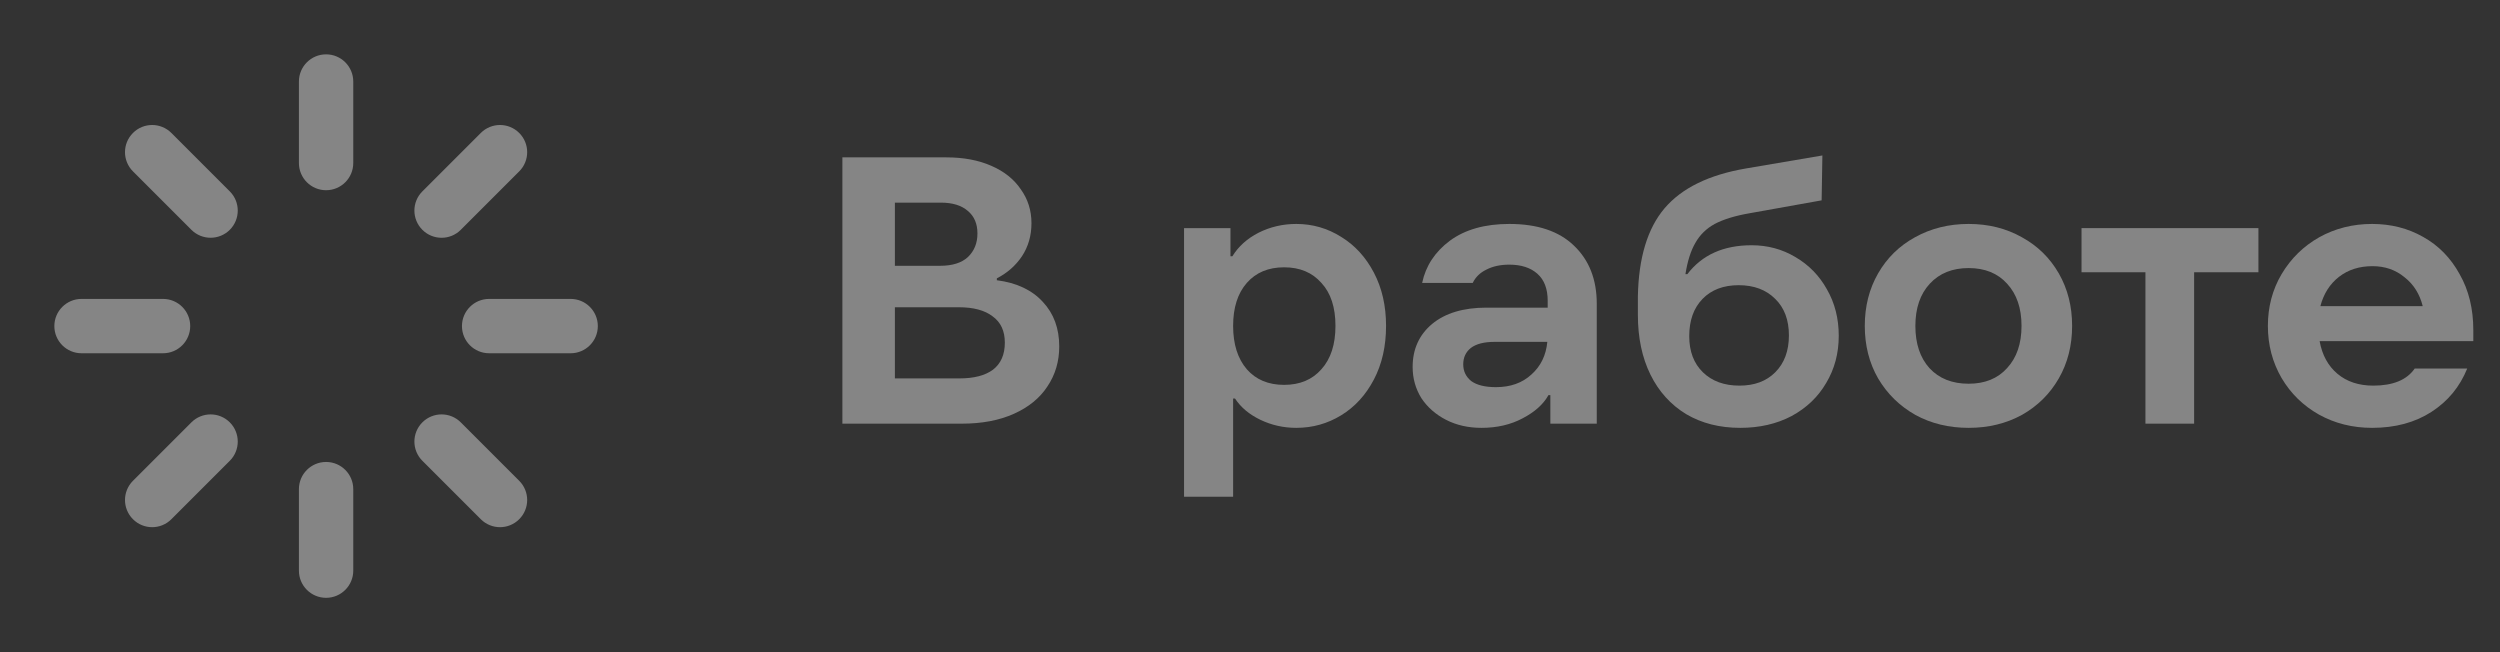 <?xml version="1.0" encoding="UTF-8"?> <svg xmlns="http://www.w3.org/2000/svg" width="92" height="24" viewBox="0 0 92 24" fill="none"><rect x="0" y="0" width="92" height="24" fill="#333333" stroke="none"/><g opacity="0.4"><path d="M11 21V18C11 17.448 11.448 17 12 17C12.552 17 13 17.448 13 18V21C13 21.552 12.552 22 12 22C11.448 22 11 21.552 11 21ZM7.043 15.543C7.434 15.153 8.067 15.152 8.457 15.543C8.847 15.933 8.847 16.567 8.457 16.957L6.307 19.107C5.916 19.498 5.283 19.498 4.893 19.107C4.502 18.717 4.502 18.084 4.893 17.693L7.043 15.543ZM15.543 15.543C15.934 15.152 16.567 15.152 16.957 15.543L19.107 17.693C19.498 18.084 19.498 18.717 19.107 19.107C18.717 19.498 18.084 19.498 17.693 19.107L15.543 16.957C15.152 16.567 15.152 15.934 15.543 15.543ZM6 11C6.552 11 7 11.448 7 12C7 12.552 6.552 13 6 13H3C2.448 13 2 12.552 2 12C2 11.448 2.448 11 3 11H6ZM21 11C21.552 11 22 11.448 22 12C22 12.552 21.552 13 21 13H18C17.448 13 17 12.552 17 12C17 11.448 17.448 11 18 11H21ZM4.893 4.893C5.283 4.502 5.916 4.502 6.307 4.893L8.457 7.043C8.847 7.433 8.847 8.067 8.457 8.457C8.067 8.847 7.434 8.847 7.043 8.457L4.893 6.307C4.502 5.916 4.502 5.283 4.893 4.893ZM17.693 4.893C18.084 4.502 18.717 4.502 19.107 4.893C19.498 5.283 19.498 5.916 19.107 6.307L16.957 8.457C16.567 8.848 15.934 8.848 15.543 8.457C15.152 8.067 15.152 7.433 15.543 7.043L17.693 4.893ZM11 6V3C11 2.448 11.448 2 12 2C12.552 2 13 2.448 13 3V6C13 6.552 12.552 7 12 7C11.448 7 11 6.552 11 6Z" fill="white"></path><path d="M91.018 12.553H85.362C85.455 13.066 85.675 13.468 86.02 13.757C86.365 14.046 86.804 14.191 87.336 14.191C88.064 14.191 88.573 13.981 88.862 13.561H90.794C90.523 14.233 90.085 14.765 89.478 15.157C88.871 15.549 88.143 15.745 87.294 15.745C86.575 15.745 85.922 15.582 85.334 15.255C84.755 14.928 84.298 14.48 83.962 13.911C83.626 13.332 83.458 12.693 83.458 11.993C83.458 11.293 83.626 10.658 83.962 10.089C84.307 9.51 84.769 9.058 85.348 8.731C85.936 8.404 86.585 8.241 87.294 8.241C87.985 8.241 88.61 8.4 89.17 8.717C89.739 9.034 90.187 9.492 90.514 10.089C90.85 10.677 91.018 11.363 91.018 12.147V12.553ZM87.308 9.795C86.823 9.795 86.412 9.926 86.076 10.187C85.74 10.448 85.511 10.808 85.39 11.265H89.156C89.044 10.817 88.82 10.462 88.484 10.201C88.157 9.93 87.765 9.795 87.308 9.795Z" fill="white"></path><path d="M80.744 15.591H78.952V10.019H76.6V8.395H83.11V10.019H80.744V15.591Z" fill="white"></path><path d="M72.446 15.745C71.718 15.745 71.065 15.586 70.486 15.269C69.907 14.942 69.45 14.494 69.114 13.925C68.787 13.356 68.624 12.712 68.624 11.993C68.624 11.274 68.787 10.63 69.114 10.061C69.441 9.492 69.893 9.048 70.472 8.731C71.06 8.404 71.718 8.241 72.446 8.241C73.174 8.241 73.827 8.404 74.406 8.731C74.985 9.048 75.437 9.492 75.764 10.061C76.091 10.63 76.254 11.274 76.254 11.993C76.254 12.712 76.091 13.356 75.764 13.925C75.437 14.494 74.985 14.942 74.406 15.269C73.827 15.586 73.174 15.745 72.446 15.745ZM72.446 14.121C73.043 14.121 73.515 13.93 73.86 13.547C74.215 13.164 74.392 12.646 74.392 11.993C74.392 11.34 74.215 10.822 73.86 10.439C73.515 10.056 73.043 9.865 72.446 9.865C71.849 9.865 71.373 10.056 71.018 10.439C70.663 10.822 70.486 11.34 70.486 11.993C70.486 12.646 70.659 13.164 71.004 13.547C71.359 13.93 71.839 14.121 72.446 14.121Z" fill="white"></path><path d="M64.04 15.745C63.284 15.745 62.622 15.577 62.052 15.241C61.483 14.896 61.044 14.41 60.736 13.785C60.428 13.16 60.274 12.427 60.274 11.587V10.901C60.302 9.482 60.629 8.404 61.254 7.667C61.889 6.92 62.892 6.43 64.264 6.197L67.064 5.721L67.036 7.373L64.376 7.849C63.844 7.942 63.42 8.073 63.102 8.241C62.794 8.409 62.556 8.642 62.388 8.941C62.22 9.23 62.099 9.613 62.024 10.089H62.094C62.636 9.38 63.424 9.025 64.46 9.025C65.048 9.025 65.585 9.17 66.07 9.459C66.565 9.748 66.952 10.145 67.232 10.649C67.522 11.153 67.666 11.722 67.666 12.357C67.666 13.001 67.512 13.58 67.204 14.093C66.906 14.606 66.481 15.012 65.93 15.311C65.38 15.6 64.75 15.745 64.04 15.745ZM64.012 14.191C64.563 14.191 65.002 14.028 65.328 13.701C65.664 13.365 65.832 12.912 65.832 12.343C65.832 11.774 65.664 11.326 65.328 10.999C64.992 10.663 64.544 10.495 63.984 10.495C63.424 10.495 62.981 10.663 62.654 10.999C62.328 11.335 62.164 11.792 62.164 12.371C62.164 12.931 62.332 13.374 62.668 13.701C63.004 14.028 63.452 14.191 64.012 14.191Z" fill="white"></path><path d="M55.541 8.241C56.577 8.241 57.371 8.507 57.921 9.039C58.481 9.571 58.761 10.285 58.761 11.181V15.591H57.053V14.541H56.983C56.797 14.877 56.479 15.162 56.031 15.395C55.593 15.628 55.089 15.745 54.519 15.745C54.034 15.745 53.6 15.647 53.217 15.451C52.835 15.255 52.531 14.989 52.307 14.653C52.093 14.308 51.985 13.925 51.985 13.505C51.985 12.852 52.223 12.324 52.699 11.923C53.185 11.522 53.852 11.321 54.701 11.321H56.955V11.069C56.955 10.63 56.829 10.299 56.577 10.075C56.325 9.851 55.98 9.739 55.541 9.739C55.215 9.739 54.935 9.8 54.701 9.921C54.468 10.033 54.3 10.196 54.197 10.411H52.335C52.466 9.786 52.807 9.268 53.357 8.857C53.917 8.446 54.645 8.241 55.541 8.241ZM55.051 14.247C55.583 14.247 56.017 14.093 56.353 13.785C56.699 13.477 56.895 13.076 56.941 12.581H54.995C54.613 12.581 54.323 12.656 54.127 12.805C53.941 12.954 53.847 13.155 53.847 13.407C53.847 13.659 53.945 13.864 54.141 14.023C54.347 14.172 54.65 14.247 55.051 14.247Z" fill="white"></path><path d="M43.573 18.279V8.395H45.281V9.431H45.351C45.575 9.067 45.897 8.778 46.317 8.563C46.747 8.348 47.209 8.241 47.703 8.241C48.301 8.241 48.851 8.4 49.355 8.717C49.859 9.025 50.261 9.464 50.559 10.033C50.858 10.602 51.007 11.256 51.007 11.993C51.007 12.74 50.858 13.398 50.559 13.967C50.261 14.536 49.859 14.975 49.355 15.283C48.851 15.591 48.301 15.745 47.703 15.745C47.237 15.745 46.798 15.647 46.387 15.451C45.977 15.255 45.664 14.994 45.449 14.667H45.379V18.279H43.573ZM47.255 14.163C47.834 14.163 48.291 13.972 48.627 13.589C48.973 13.206 49.145 12.674 49.145 11.993C49.145 11.312 48.973 10.784 48.627 10.411C48.291 10.028 47.834 9.837 47.255 9.837C46.677 9.837 46.219 10.028 45.883 10.411C45.547 10.794 45.379 11.321 45.379 11.993C45.379 12.665 45.547 13.197 45.883 13.589C46.219 13.972 46.677 14.163 47.255 14.163Z" fill="white"></path><path d="M36.684 10.313C37.412 10.406 37.977 10.672 38.378 11.111C38.779 11.54 38.98 12.086 38.98 12.749C38.98 13.3 38.835 13.79 38.546 14.219C38.266 14.648 37.855 14.984 37.314 15.227C36.773 15.47 36.133 15.591 35.396 15.591H31V5.791H34.822C35.457 5.791 36.007 5.894 36.474 6.099C36.95 6.304 37.314 6.594 37.566 6.967C37.827 7.331 37.958 7.746 37.958 8.213C37.958 8.67 37.841 9.076 37.608 9.431C37.375 9.776 37.067 10.047 36.684 10.243V10.313ZM32.932 7.457V9.781H34.598C35.046 9.781 35.387 9.674 35.62 9.459C35.853 9.235 35.97 8.946 35.97 8.591C35.97 8.236 35.853 7.961 35.62 7.765C35.387 7.56 35.055 7.457 34.626 7.457H32.932ZM35.312 13.925C35.844 13.925 36.255 13.818 36.544 13.603C36.833 13.379 36.978 13.048 36.978 12.609C36.978 12.18 36.829 11.858 36.53 11.643C36.241 11.419 35.825 11.307 35.284 11.307H32.932V13.925H35.312Z" fill="white"></path></g></svg> 